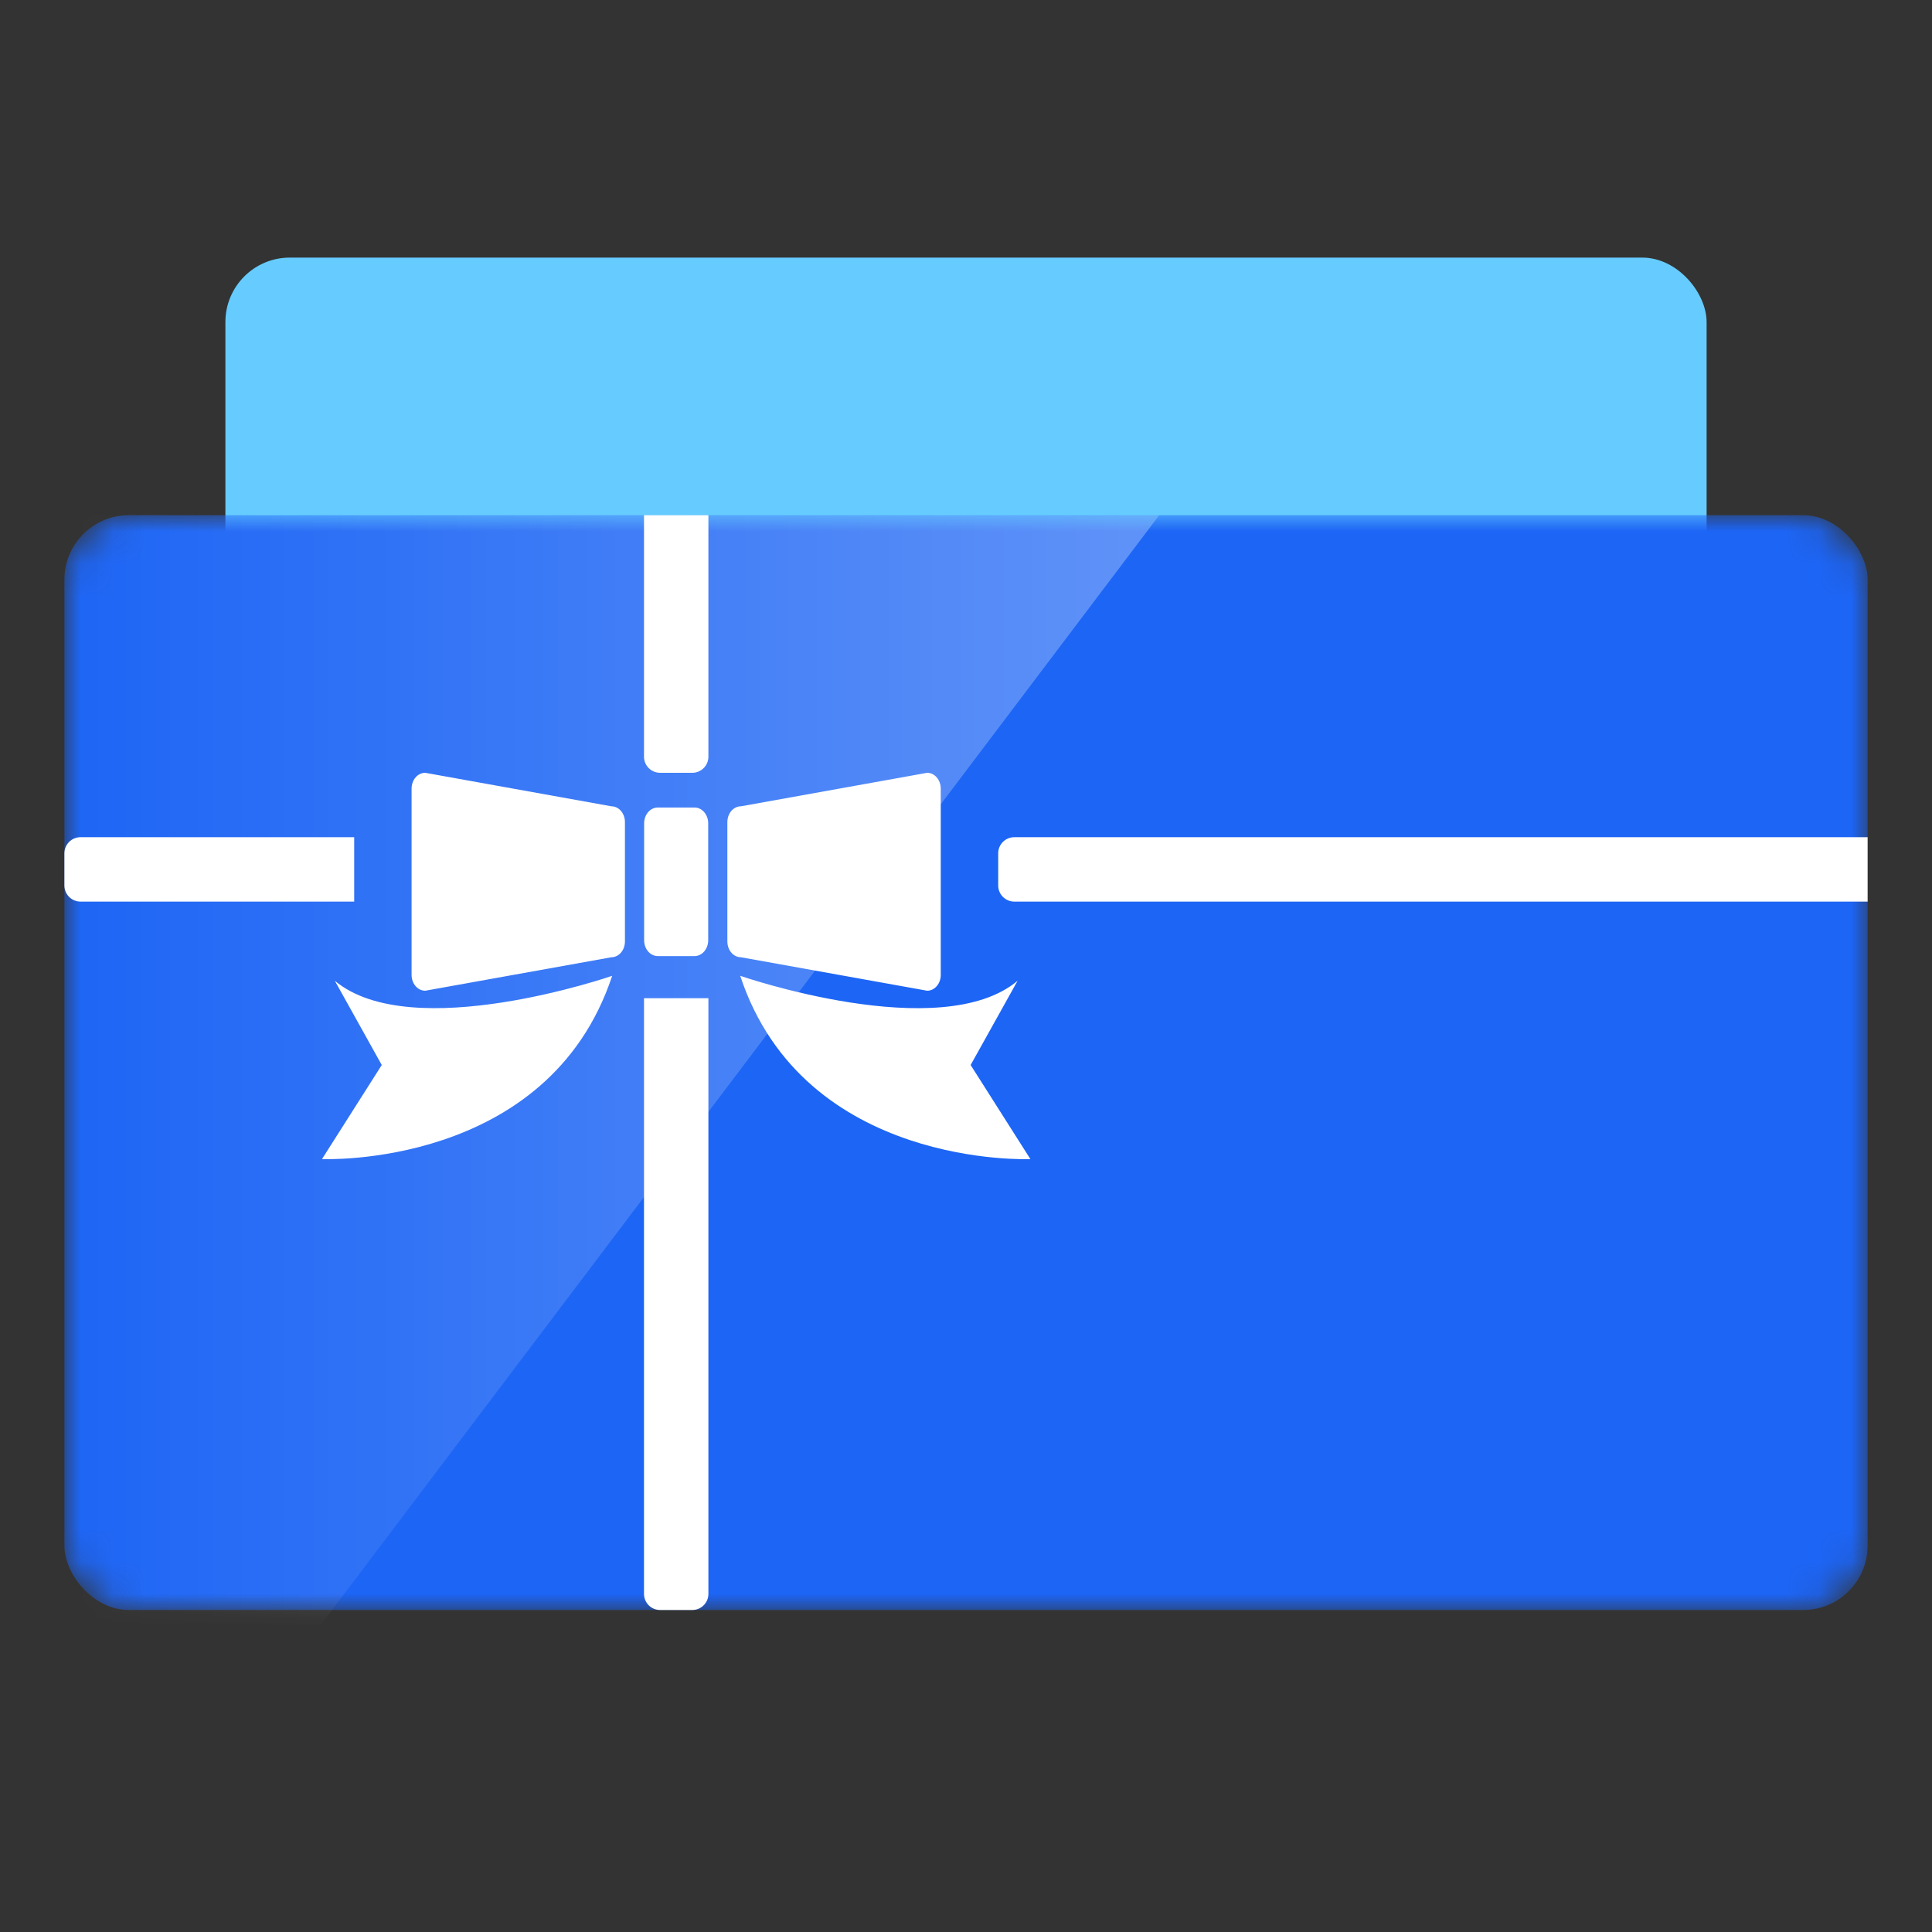 <svg xmlns="http://www.w3.org/2000/svg" xmlns:xlink="http://www.w3.org/1999/xlink" fill="none" version="1.1" width="60" height="60" viewBox="0 0 60 60"><rect x="0" y="0" width="60" height="60" fill="#333333" stroke="none"/><defs><mask id="master_svg0_2019_50371" style="mask-type:alpha" maskUnits="objectBoundingBox"><g><rect x="2" y="16" width="56" height="34" rx="2" fill="#FFFFFF" fill-opacity="1"/></g></mask><linearGradient x1="0" y1="0" x2="1" y2="0" id="master_svg1_1808_38091"><stop offset="0%" stop-color="#FFFFFF" stop-opacity="0"/><stop offset="100%" stop-color="#FFFFFF" stop-opacity="0.3"/></linearGradient></defs><g><g style="opacity:0;"><rect x="0" y="0" width="60" height="60" rx="0" fill="#E5F1FF" fill-opacity="1"/></g><g><g><rect x="7" y="8" width="46" height="36" rx="2" fill="#66CCFF" fill-opacity="1"/></g><g mask="url(#master_svg0_2019_50371)"><g><rect x="2" y="16" width="56" height="34" rx="2" fill="#1D65F5" fill-opacity="1"/></g><g><path d="M2,61L36,16L2,16L2,61Z" fill="url(#master_svg1_1808_38091)" fill-opacity="1"/></g></g><g><path d="M20,16L22,16L22,23.5C22,23.776,21.776,24,21.5,24L20.5,24C20.224,24,20,23.776,20,23.5L20,16ZM18.985,25.04L13.206,24C12.971,24,12.782,24.219,12.782,24.493L12.782,30.277C12.782,30.548,12.971,30.768,13.206,30.768L18.985,29.729C19.219,29.729,19.408,29.509,19.408,29.237L19.408,25.531C19.408,25.26,19.22,25.04,18.985,25.04ZM28.794,30.768C29.027,30.768,29.216,30.548,29.216,30.278L29.216,24.493C29.216,24.22,29.027,24,28.794,24L23.013,25.04C22.778,25.04,22.589,25.26,22.589,25.531L22.589,29.237C22.589,29.51,22.778,29.729,23.013,29.729L28.794,30.768ZM21.57,25.078L20.428,25.078C20.194,25.078,20.004,25.298,20.004,25.569L20.004,29.199C20.004,29.472,20.194,29.692,20.428,29.692L21.57,29.692C21.803,29.692,21.994,29.472,21.994,29.199L21.994,25.569C21.994,25.298,21.803,25.078,21.57,25.078ZM11,28L11,26L2.5,26C2.224,26,2,26.224,2,26.5L2,27.5C2,27.776,2.224,28,2.5,28L11,28ZM58,28L58,26L31.5,26C31.224,26,31,26.224,31,26.5L31,27.5C31,27.776,31.224,28,31.5,28L58,28ZM10.398,30.458L11.856,33.075L10,35.996C10,35.996,17.022,36.305,19.012,30.305C19.012,30.305,12.782,32.459,10.398,30.458ZM30.144,33.075L31.602,30.459C29.216,32.46,22.988,30.305,22.988,30.305C24.975,36.305,32,35.997,32,35.997L30.144,33.075ZM20,31L22,31L22,49.5C22,49.776,21.776,50,21.5,50L20.5,50C20.224,50,20,49.776,20,49.5L20,31Z" fill-rule="evenodd" fill="#FFFFFF" fill-opacity="1" style="mix-blend-mode:passthrough"/></g></g></g></svg>